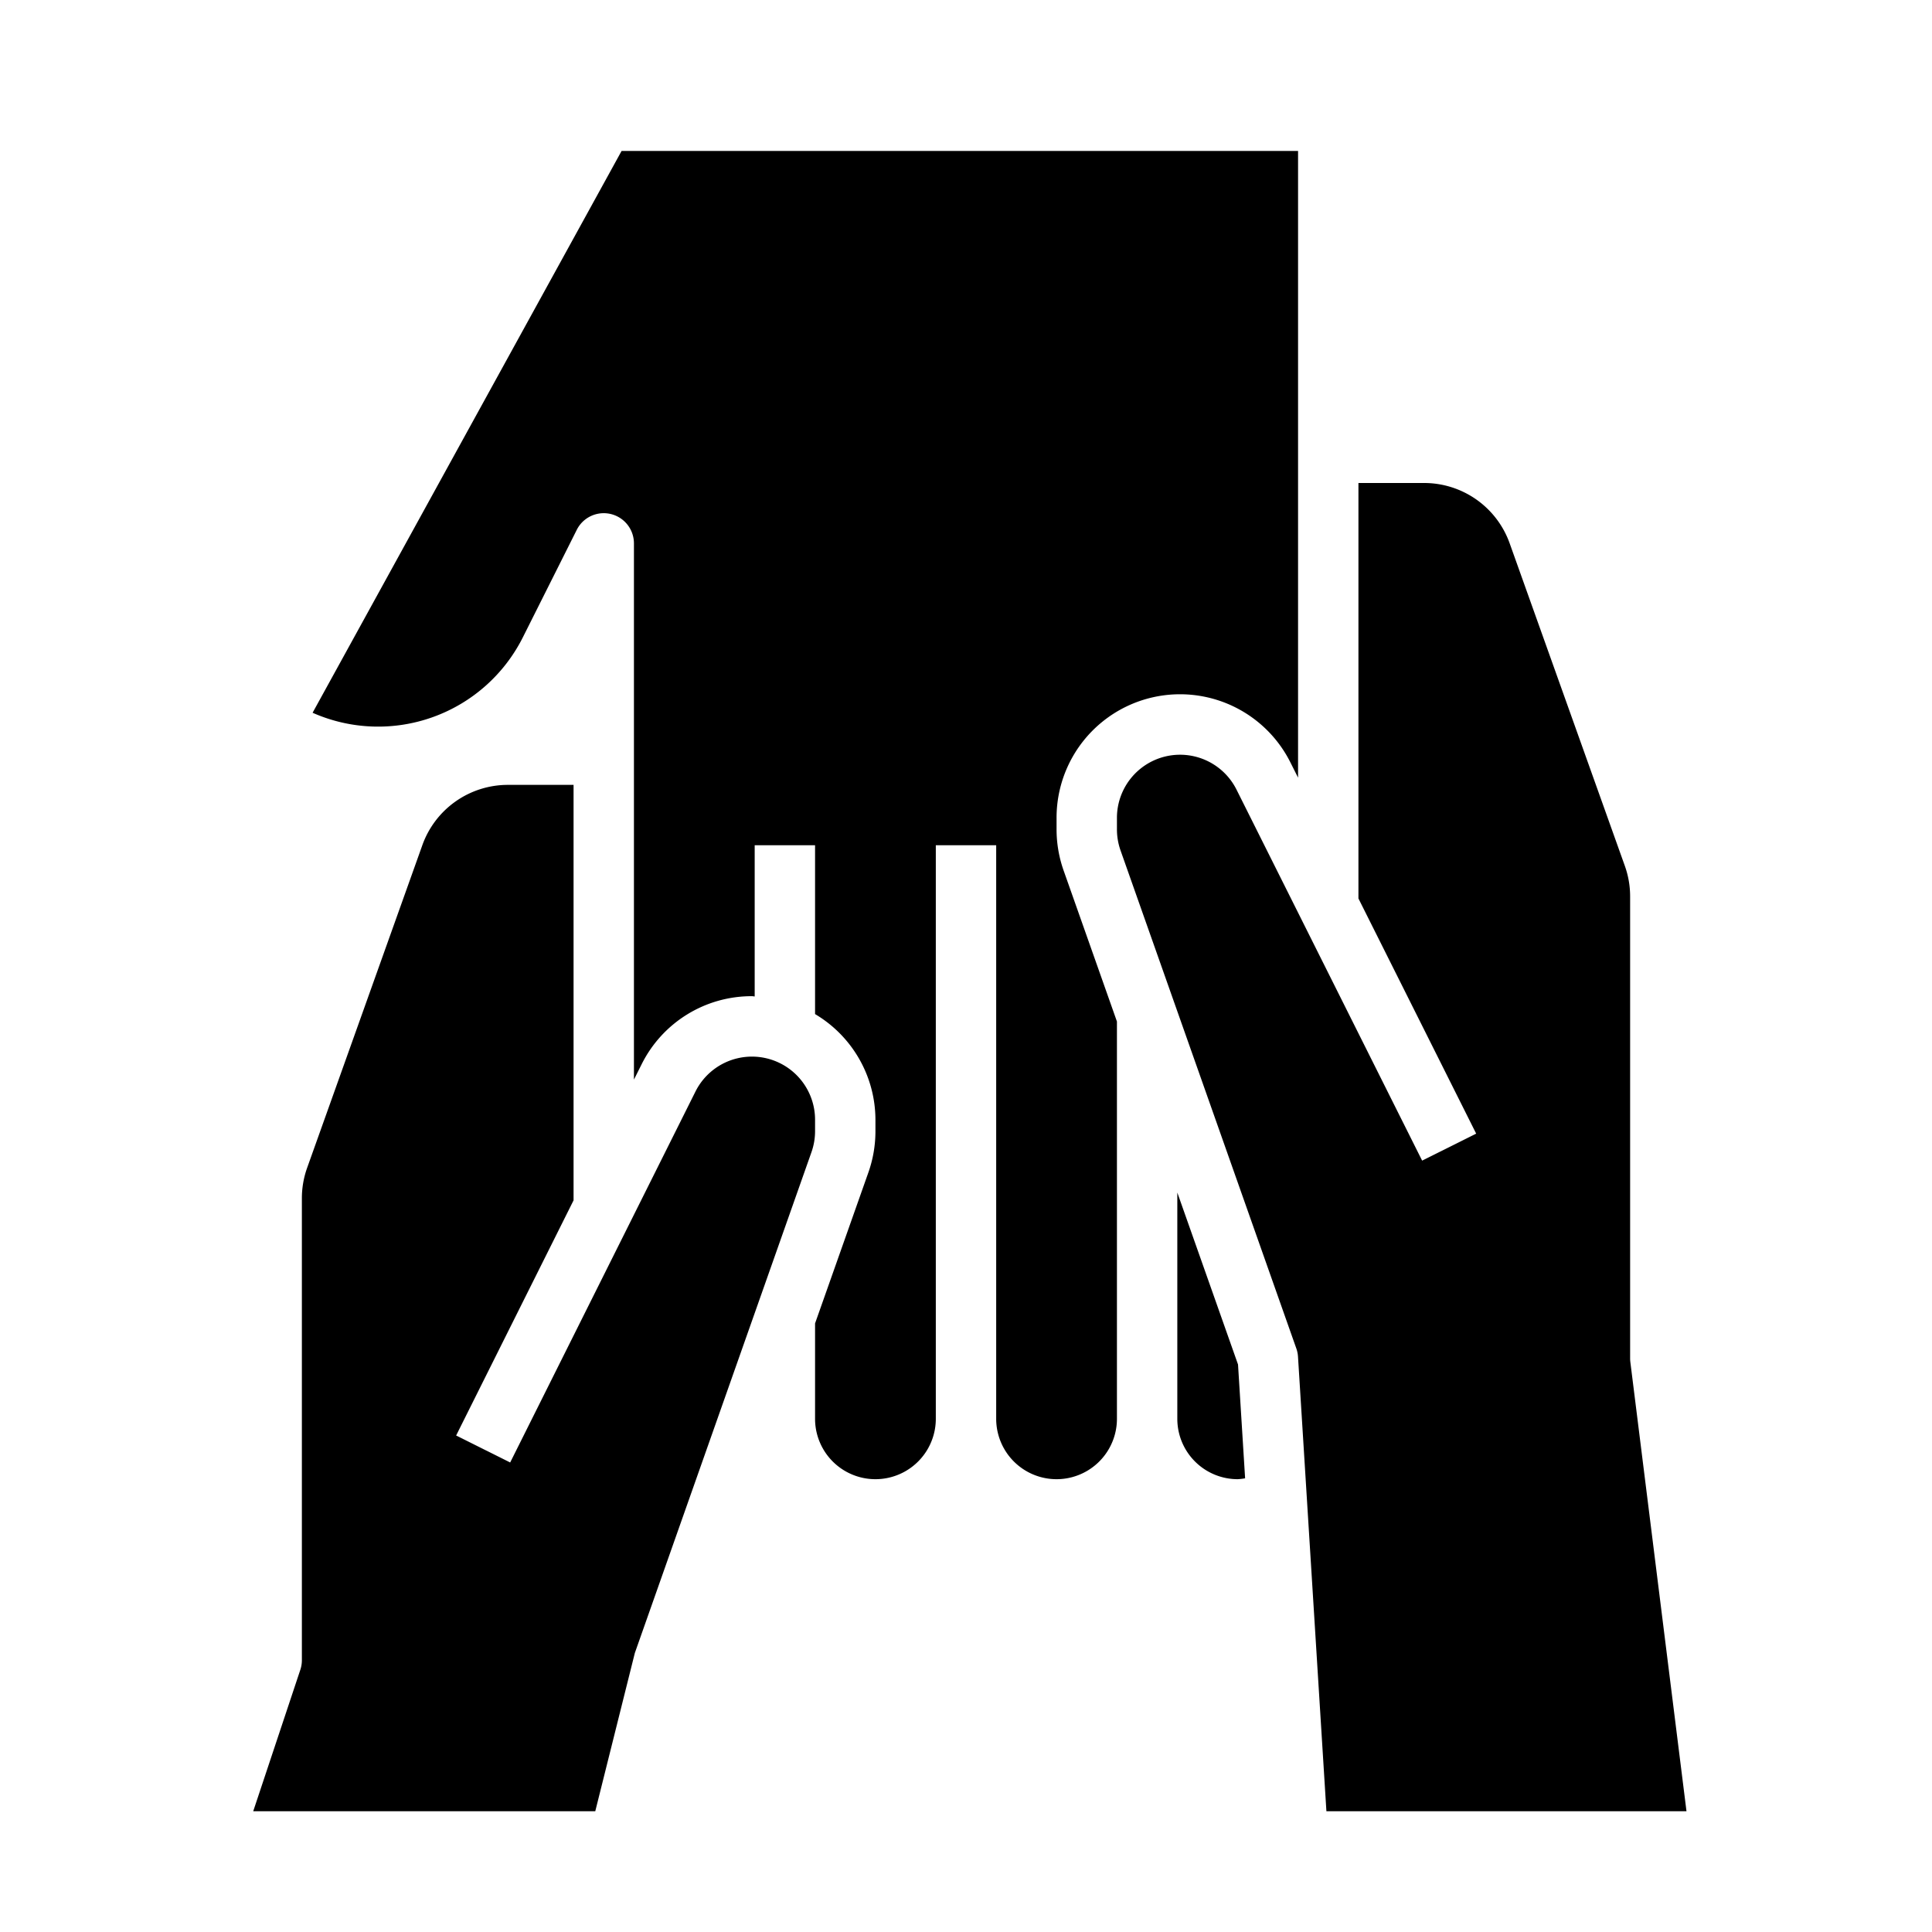 <svg height='100px' width='100px'  fill="#000000" xmlns="http://www.w3.org/2000/svg" viewBox="0 0 64 64" x="0px" y="0px"><g><path d="M35,27.471V27.09a4.09,4.09,0,0,1,7.749-1.829l.251.5V5H20.591L10.355,23.611a5.364,5.364,0,0,0,6.971-2.51l1.78-3.549A1,1,0,0,1,21,18V35.763l.251-.5A4.068,4.068,0,0,1,24.91,33c.031,0,.059.008.09.009V28h2v5.593a4.08,4.08,0,0,1,2,3.5v.381a4.092,4.092,0,0,1-.232,1.36L27,43.839V47a2,2,0,0,0,4,0V28h2V47a2,2,0,0,0,4,0V33.839l-1.768-5.007A4.1,4.1,0,0,1,35,27.471Z"></path><path d="M27,37.09a2.091,2.091,0,0,0-3.96-.935L16.9,48.447l-1.79-.894L19,39.763V26H16.819a3.008,3.008,0,0,0-2.826,1.991L10.175,38.684A3,3,0,0,0,10,39.693V55a1,1,0,0,1-.052.316L8.388,60H19.719l1.311-5.243,5.851-16.591a2.085,2.085,0,0,0,.119-.7Z"></path><path d="M54.008,45.124A1.019,1.019,0,0,1,54,45V29.693a3,3,0,0,0-.175-1.009L50.007,17.991A3.008,3.008,0,0,0,47.181,16H45V29.763l3.9,7.79-1.79.894L40.96,26.155A2.091,2.091,0,0,0,37,27.09v.381a2.1,2.1,0,0,0,.119.7l5.824,16.5a1,1,0,0,1,.055.271L43.939,60H55.867Z"></path><path d="M39,39.505V47a2,2,0,0,0,2,2,1.874,1.874,0,0,0,.246-.029L41.011,45.2Z"></path></g></svg>